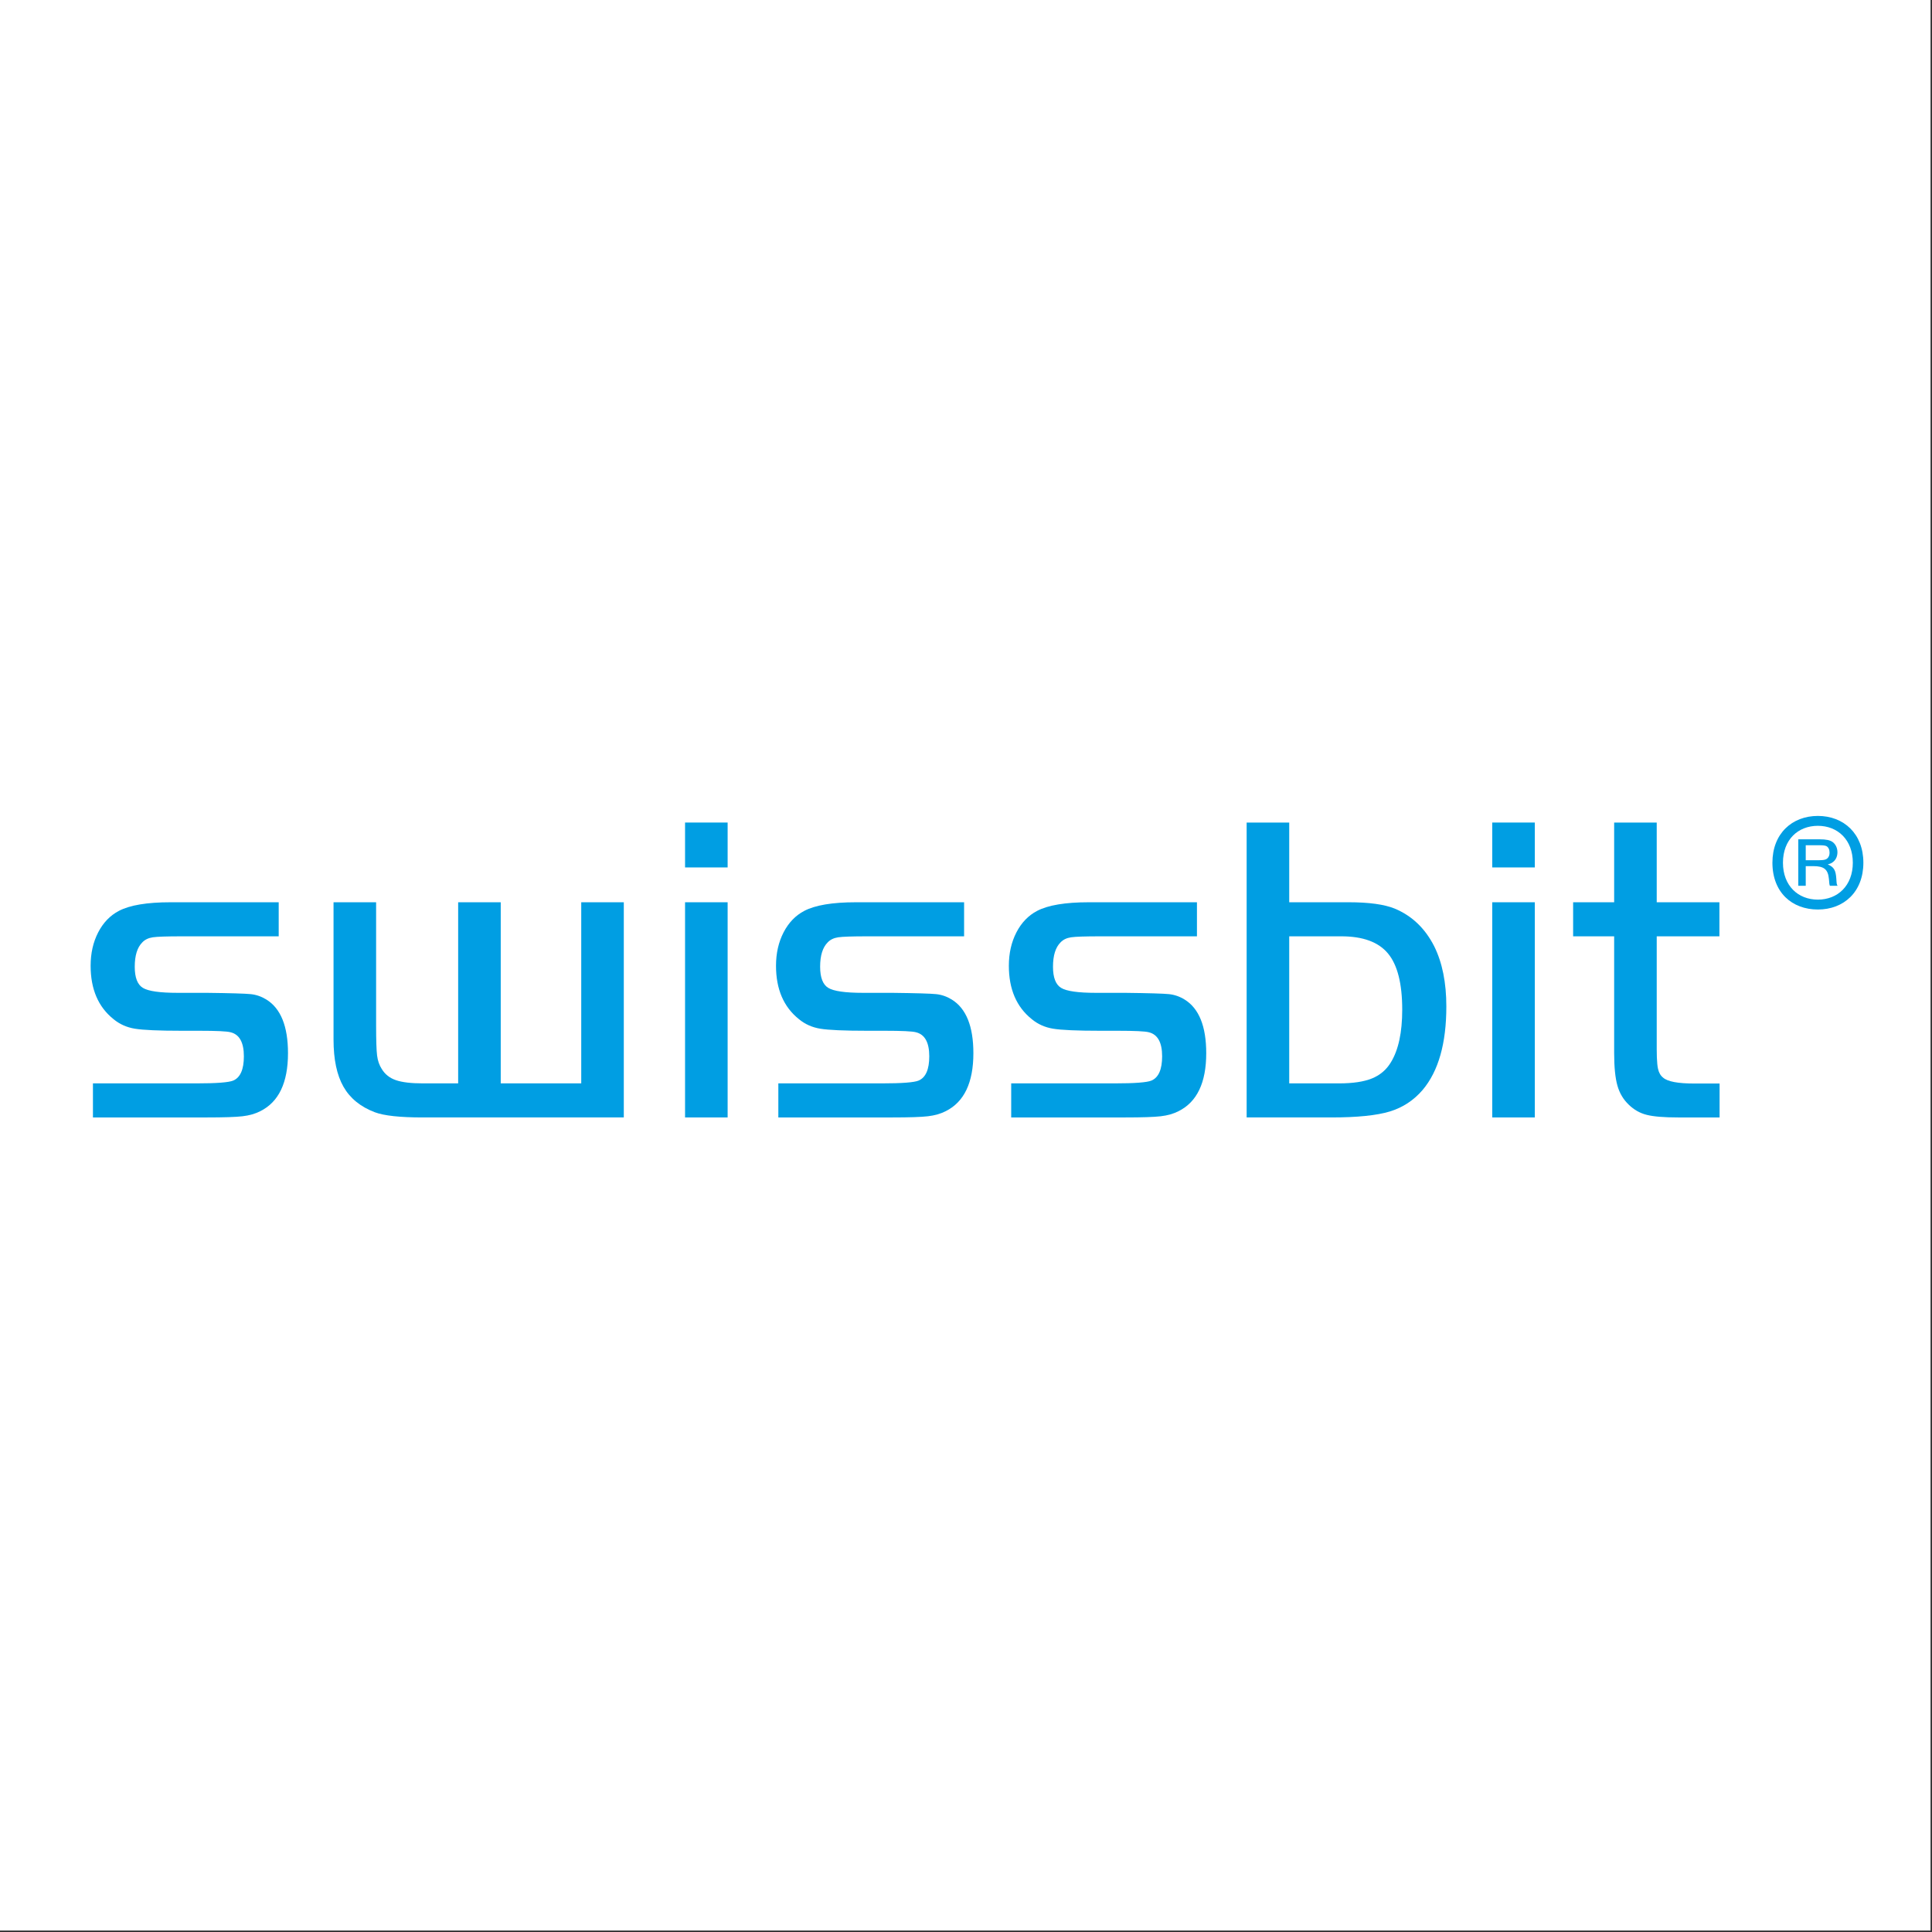 <?xml version="1.0" encoding="UTF-8" standalone="no"?><!DOCTYPE svg PUBLIC "-//W3C//DTD SVG 1.1//EN" "http://www.w3.org/Graphics/SVG/1.1/DTD/svg11.dtd"><svg width="100%" height="100%" viewBox="0 0 591 591" version="1.1" xmlns="http://www.w3.org/2000/svg" xmlns:xlink="http://www.w3.org/1999/xlink" xml:space="preserve" xmlns:serif="http://www.serif.com/" style="fill-rule:evenodd;clip-rule:evenodd;stroke-linejoin:round;stroke-miterlimit:2;"><rect x="0" y="0" width="591" height="591" fill="#333333" stroke="none"/><rect x="0" y="0" width="590.551" height="590.551" style="fill:#fff;"/><g><path d="M394.374,276.003l18.231,0c6.144,0 10.809,0.639 13.987,1.917c5.306,2.2 9.344,6.051 12.134,11.551c2.47,4.977 3.709,11.114 3.709,18.421c-0,11.269 -2.409,19.766 -7.219,25.485c-2.743,3.212 -6.113,5.426 -10.108,6.637c-3.999,1.208 -9.947,1.813 -17.856,1.813l-25.904,-0l0,-90.21l13.026,0l-0,24.386Zm26.957,53.084c1.708,-1.003 3.089,-2.38 4.148,-4.134c2.307,-3.776 3.462,-9.126 3.462,-16.073c0,-7.989 -1.455,-13.728 -4.361,-17.219c-2.909,-3.496 -7.67,-5.24 -14.286,-5.24l-15.92,-0l-0,44.986l15.26,-0c4.215,-0 7.565,-0.503 10.051,-1.51c0.579,-0.236 1.127,-0.505 1.646,-0.81Z" style="fill:#009ee3;fill-rule:nonzero;"/><path d="M456.479,265.35l0,-13.733l13.023,0l-0,13.733l-13.023,0Zm13.023,10.653l-13.023,0l0,65.824l13.023,-0l-0,-65.824Z" style="fill:#009ee3;fill-rule:nonzero;"/><path d="M506.962,325.421c-0.113,-1.144 -0.168,-2.634 -0.168,-4.47l-0,-34.53l19.177,-0l0,-10.418l-19.177,0l-0,-24.386l-13.023,0l-0,24.386l-12.55,0l0,10.418l12.55,-0l-0,35.685c-0,4.309 0.332,7.628 0.991,9.955c0.655,2.335 1.819,4.29 3.488,5.876c1.574,1.535 3.405,2.58 5.492,3.098c2.085,0.529 5.279,0.792 9.578,0.792l12.704,-0l-0,-10.374l-7.735,-0c-4.982,-0 -8.153,-0.595 -9.513,-1.782c-0.797,-0.619 -1.325,-1.516 -1.584,-2.71c-0.093,-0.413 -0.17,-0.927 -0.23,-1.54Z" style="fill:#009ee3;fill-rule:nonzero;"/><path d="M190.821,276.003l0,65.824l-61.499,-0c-6.974,-0 -11.861,-0.528 -14.665,-1.588c-4.389,-1.67 -7.589,-4.282 -9.603,-7.835c-2.018,-3.553 -3.025,-8.347 -3.025,-14.385l-0,-42.016l13.024,0l-0,37.714c-0,4.494 0.098,7.539 0.296,9.146c0.201,1.607 0.674,2.982 1.42,4.121c0.971,1.632 2.408,2.778 4.323,3.436c1.919,0.66 4.659,0.987 8.23,0.987l10.829,-0l-0,-55.404l13.023,0l-0,55.404l24.627,-0l-0,-55.404l13.02,0Z" style="fill:#009ee3;fill-rule:nonzero;"/><path d="M209.559,265.35l-0,-13.733l13.023,0l-0,13.733l-13.023,0Zm13.023,10.653l-13.023,0l-0,65.824l13.023,-0l-0,-65.824Z" style="fill:#009ee3;fill-rule:nonzero;"/><path d="M272.914,341.827l-34.82,-0l-0,-10.42l31.648,-0c6.128,-0 9.883,-0.282 11.258,-0.86c2.178,-0.926 3.264,-3.401 3.264,-7.422c-0,-4.241 -1.357,-6.691 -4.066,-7.353c-1.107,-0.307 -4.309,-0.462 -9.597,-0.462l-5.348,0c-7.043,0 -11.825,-0.213 -14.334,-0.63c-2.506,-0.414 -4.686,-1.387 -6.534,-2.927c-4.671,-3.73 -7.003,-9.171 -7.003,-16.326c0,-3.819 0.773,-7.222 2.311,-10.209c1.538,-2.979 3.653,-5.174 6.339,-6.581c3.345,-1.751 8.606,-2.634 15.784,-2.634l33.102,0l-0,10.418l-29.665,-0c-4.551,-0 -7.495,0.099 -8.841,0.298c-1.347,0.2 -2.423,0.713 -3.213,1.551c-1.547,1.534 -2.321,4.025 -2.321,7.451c0,3.299 0.827,5.461 2.486,6.467c1.655,1.015 5.201,1.52 10.63,1.52l8.92,0c7.293,0.086 11.767,0.222 13.448,0.396c1.679,0.173 3.268,0.725 4.773,1.649c4.417,2.721 6.622,8.2 6.622,16.42c-0,9.016 -2.824,14.927 -8.476,17.742c-1.547,0.791 -3.358,1.307 -5.434,1.549c-2.079,0.245 -5.724,0.363 -10.933,0.363Z" style="fill:#009ee3;fill-rule:nonzero;"/><path d="M344.145,341.827l-34.819,-0l-0,-10.42l31.647,-0c6.125,-0 9.879,-0.282 11.256,-0.86c2.173,-0.926 3.268,-3.401 3.268,-7.422c-0,-4.241 -1.361,-6.691 -4.07,-7.353c-1.111,-0.307 -4.308,-0.462 -9.595,-0.462l-5.35,0c-7.045,0 -11.822,-0.213 -14.331,-0.63c-2.507,-0.414 -4.69,-1.387 -6.539,-2.927c-4.665,-3.73 -7.002,-9.171 -7.002,-16.326c0,-3.819 0.773,-7.222 2.31,-10.209c1.539,-2.979 3.654,-5.174 6.341,-6.581c3.348,-1.751 8.606,-2.634 15.783,-2.634l33.103,0l0,10.418l-29.665,-0c-4.549,-0 -7.495,0.099 -8.841,0.298c-1.348,0.2 -2.42,0.713 -3.212,1.551c-1.547,1.534 -2.318,4.025 -2.318,7.451c0,3.299 0.823,5.461 2.48,6.467c1.658,1.015 5.203,1.52 10.63,1.52l8.924,0c7.287,0.086 11.769,0.222 13.446,0.396c1.677,0.173 3.27,0.725 4.77,1.649c4.421,2.721 6.625,8.2 6.625,16.42c0,9.016 -2.822,14.927 -8.476,17.742c-1.546,0.791 -3.359,1.307 -5.437,1.549c-2.076,0.245 -5.72,0.363 -10.928,0.363Z" style="fill:#009ee3;fill-rule:nonzero;"/><path d="M63.251,341.827l-34.819,-0l0,-10.42l31.652,-0c6.126,-0 9.881,-0.282 11.257,-0.86c2.174,-0.926 3.261,-3.401 3.261,-7.422c-0,-4.241 -1.356,-6.691 -4.063,-7.353c-1.111,-0.307 -4.311,-0.462 -9.6,-0.462l-5.348,0c-7.045,0 -11.822,-0.213 -14.331,-0.63c-2.51,-0.414 -4.687,-1.387 -6.539,-2.927c-4.666,-3.73 -6.997,-9.171 -6.997,-16.326c0,-3.819 0.767,-7.222 2.308,-10.209c1.539,-2.979 3.655,-5.174 6.339,-6.581c3.343,-1.751 8.608,-2.634 15.784,-2.634l33.101,0l0,10.418l-29.665,-0c-4.552,-0 -7.496,0.099 -8.842,0.298c-1.348,0.2 -2.419,0.713 -3.213,1.551c-1.543,1.534 -2.316,4.025 -2.316,7.451c0,3.299 0.822,5.461 2.481,6.467c1.659,1.015 5.202,1.52 10.634,1.52l8.916,0c7.291,0.086 11.768,0.222 13.451,0.396c1.68,0.173 3.27,0.725 4.772,1.649c4.415,2.721 6.623,8.2 6.623,16.42c-0,9.016 -2.824,14.927 -8.478,17.742c-1.544,0.791 -3.358,1.307 -5.435,1.549c-2.079,0.245 -5.722,0.363 -10.933,0.363Z" style="fill:#009ee3;fill-rule:nonzero;"/><path d="M566.778,263.907c0,6.976 -4.594,11.29 -10.684,11.29c-6.087,0 -10.686,-4.275 -10.686,-11.29c0,-7.056 4.599,-11.292 10.686,-11.292c6.09,-0 10.684,4.315 10.684,11.292Zm-24.595,-0c-0,-8.913 6.008,-14.315 13.911,-14.315c7.906,-0 13.912,5.443 13.912,14.315c0,8.953 -6.006,14.313 -13.912,14.313c-7.894,0 -13.897,-5.188 -13.911,-14.313Z" style="fill:#009ee3;"/><path d="M556.426,263.14c1.32,0 2.025,-0.129 2.453,-0.469c0.531,-0.426 0.786,-1.023 0.786,-1.833c0,-0.917 -0.34,-1.662 -0.957,-2.004c-0.386,-0.191 -0.984,-0.276 -2.282,-0.276l-4.049,-0l-0,4.582l4.049,0Zm-4.049,7.821l-2.281,-0l0,-14.216l6.479,0c2.047,0 3.218,0.257 4.028,0.832c0.917,0.682 1.472,1.833 1.472,3.112c-0,1.214 -0.448,2.259 -1.259,2.919c-0.47,0.406 -0.874,0.597 -1.704,0.81c1.896,0.832 2.451,1.749 2.621,4.391c0.107,1.684 0.107,1.684 0.384,2.152l-2.344,-0c-0.087,-0.19 -0.108,-0.234 -0.171,-0.596c-0.064,-0.704 -0.086,-0.959 -0.129,-1.45c-0.276,-2.983 -1.469,-3.964 -4.838,-3.964l-2.258,0l-0,6.01Z" style="fill:#009ee3;fill-rule:nonzero;"/></g></svg>